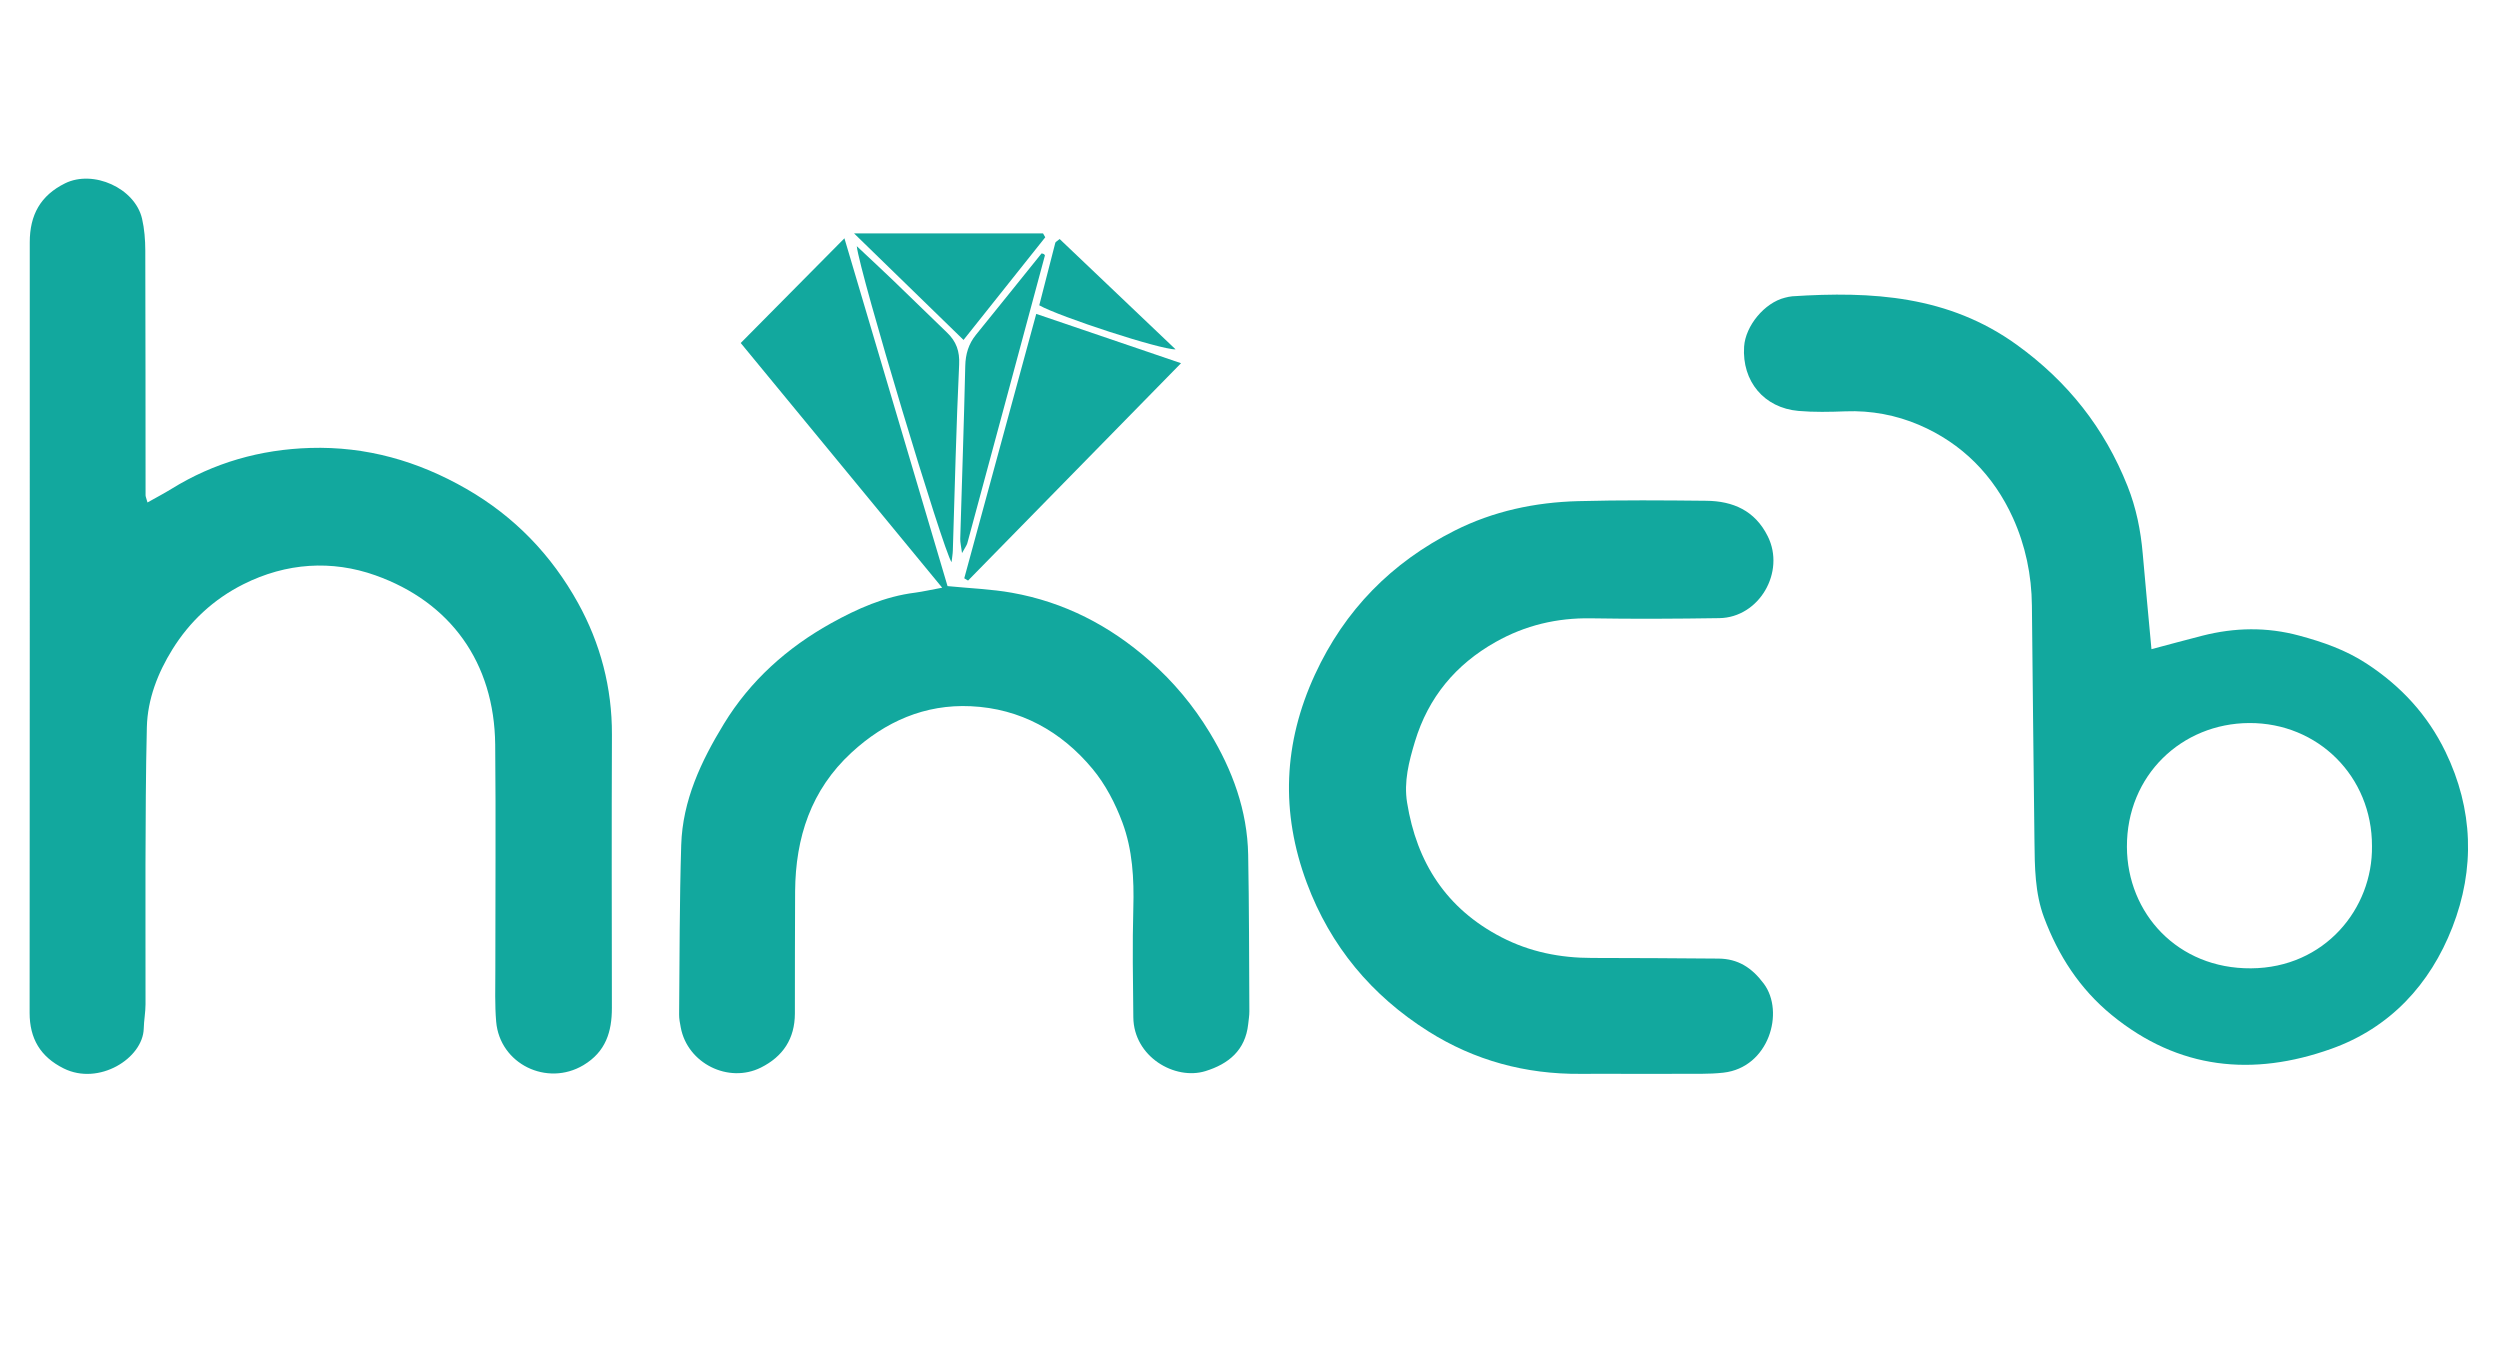 <?xml version="1.0" encoding="utf-8"?>
<!-- Generator: Adobe Illustrator 26.0.1, SVG Export Plug-In . SVG Version: 6.00 Build 0)  -->
<svg version="1.1" id="Layer_1" xmlns="http://www.w3.org/2000/svg" xmlns:xlink="http://www.w3.org/1999/xlink" x="0px" y="0px"
	 viewBox="0 0 547 300" style="enable-background:new 0 0 547 300;" xml:space="preserve">
<style type="text/css">
	.st0{fill:#12A89E;}
</style>
<g>
	<path class="st0" d="M32.27,109.94c1.95-1.1,3.62-1.97,5.21-2.95c9.32-5.77,19.49-8.65,30.4-8.98c12.24-0.36,23.5,2.83,34.14,8.94
		c10.57,6.07,18.65,14.51,24.45,24.98c4.9,8.85,7.46,18.53,7.42,28.81c-0.08,19.92-0.03,39.84-0.01,59.76
		c0.01,5.24-1.33,9.63-6.23,12.56c-7.96,4.75-18.31-0.26-19.09-9.54c-0.31-3.69-0.18-7.41-0.18-11.12
		c-0.01-16.49,0.13-32.98-0.03-49.46c-0.18-18.01-9.82-31.23-26.22-37.06c-9.51-3.38-19.48-2.76-28.85,1.94
		c-6.57,3.29-11.78,8.18-15.56,14.27c-3.17,5.11-5.44,10.86-5.59,17.05c-0.24,10.02-0.26,20.05-0.3,30.08
		c-0.04,10.17,0.04,20.33,0.01,30.5c0,1.78-0.35,3.55-0.39,5.33c-0.17,6.52-9.83,12.56-17.52,8.72c-5.1-2.54-7.45-6.53-7.45-12.16
		C6.5,165.41,6.54,109.22,6.51,53.02c0-5.98,2.33-10.24,7.73-12.91c6.15-3.03,15.27,1.02,16.84,7.73c0.52,2.25,0.7,4.62,0.71,6.93
		c0.06,17.86,0.04,35.72,0.06,53.58C31.84,108.62,31.98,108.88,32.27,109.94z"/>
	<path class="st0" d="M470.74,142.04c3.82-1.01,7.49-2.02,11.18-2.96c7.04-1.79,14.07-1.92,21.14-0.01
		c5.19,1.4,10.13,3.11,14.73,6.11c7.56,4.94,13.37,11.24,17.29,19.33c6.08,12.57,6.48,25.58,1.5,38.38
		c-4.87,12.52-13.67,22.03-26.51,26.6c-17.14,6.11-33.41,4.56-48.01-7.39c-7.03-5.75-11.71-13.04-14.83-21.37
		c-1.99-5.33-2.03-11.04-2.09-16.68c-0.18-17.18-0.41-34.35-0.56-51.53c-0.06-6.7-1.41-13.15-4.14-19.19
		c-4.23-9.34-11.17-16.35-20.57-20.37c-4.99-2.13-10.47-3.18-16.07-2.96c-3.43,0.13-6.89,0.21-10.3-0.09
		c-7.54-0.66-12.38-6.51-11.89-14.06c0.3-4.58,4.48-9.61,8.92-10.71c0.53-0.13,1.07-0.27,1.62-0.31
		c17.39-1.13,34.2-0.18,49.15,10.63c11.14,8.05,19.16,18.2,24.21,30.91c1.9,4.79,2.88,9.7,3.32,14.78
		C469.42,127.96,470.07,134.75,470.74,142.04z M518.99,185.12c0.04-15.23-11.82-26.99-26.86-26.92
		c-14.73,0.07-26.82,11.4-26.76,27.11c0.06,14.52,11.09,26.68,27.16,26.56C508.63,211.77,519.18,198.82,518.99,185.12z"/>
	<path class="st0" d="M356.92,234.96c-3.71,0-7.42-0.03-11.13,0c-11.98,0.1-23.16-2.92-33.25-9.29
		c-12.42-7.84-21.45-18.64-26.61-32.49c-5.75-15.42-5.14-30.58,1.78-45.59c6.52-14.14,16.78-24.54,30.59-31.5
		c8.48-4.27,17.59-6.19,27-6.44c9.34-0.25,18.69-0.18,28.03-0.08c5.85,0.06,10.65,2.14,13.45,7.76c3.91,7.82-1.86,17.79-10.6,17.92
		c-9.34,0.14-18.69,0.2-28.03,0.04c-7.48-0.13-14.44,1.53-20.91,5.18c-8.73,4.92-14.72,12.1-17.65,21.78
		c-1.32,4.38-2.46,8.77-1.72,13.36c2.11,13.13,8.59,23.21,20.63,29.45c6.26,3.24,12.88,4.54,19.86,4.54c9.2,0,18.41,0.07,27.61,0.14
		c4.3,0.03,7.32,1.97,9.95,5.49c4.62,6.2,1.11,18.35-8.84,19.47c-3.26,0.37-6.58,0.22-9.87,0.25c-3.43,0.04-6.87,0.01-10.3,0.01
		C356.92,234.98,356.92,234.97,356.92,234.96z"/>
	<g>
		<path class="st0" d="M206.15,128.59c-15.09-18.33-29.68-36.05-44.08-53.54c7.5-7.57,14.87-15.02,22.69-22.91
			c7.59,25.59,15.11,50.97,22.56,76.1c5.09,0.5,9.63,0.66,14.06,1.45c11.46,2.04,21.42,7.18,30.18,14.9
			c5.21,4.59,9.56,9.81,13.12,15.69c4.98,8.21,8.24,17.05,8.42,26.76c0.21,11.4,0.2,22.8,0.26,34.2c0.01,0.96-0.16,1.91-0.26,2.87
			c-0.62,5.69-4.3,8.69-9.36,10.25c-6.65,2.05-15.69-3.1-15.77-11.8c-0.08-7.97-0.22-15.94,0-23.9c0.18-6.39-0.17-12.73-2.38-18.68
			c-1.55-4.17-3.72-8.36-6.55-11.76c-6.84-8.23-15.81-13.2-26.62-13.7c-10.06-0.47-18.73,3.34-26.12,10.15
			c-8.87,8.18-12.23,18.59-12.33,30.31c-0.07,8.93-0.02,17.86-0.05,26.79c-0.02,5.47-2.57,9.38-7.43,11.81
			c-7.12,3.55-16.08-0.93-17.54-8.77c-0.18-0.94-0.37-1.9-0.36-2.86c0.11-12.36,0.08-24.72,0.46-37.08
			c0.3-9.74,4.35-18.32,9.33-26.48c5.78-9.48,13.86-16.68,23.43-22.01c5.7-3.17,11.77-5.89,18.44-6.71
			C201.96,129.44,203.65,129.05,206.15,128.59z"/>
		<path class="st0" d="M210.98,126.53c5.21-19.15,10.43-38.3,15.75-57.85c10.56,3.6,20.69,7.05,31.68,10.79
			c-15.97,16.3-31.28,31.93-46.6,47.56C211.53,126.87,211.25,126.7,210.98,126.53z"/>
		<path class="st0" d="M187.46,53.86c3.13,2.94,5.6,5.22,8.02,7.55c3.94,3.79,7.85,7.61,11.78,11.41c1.97,1.91,2.74,4.01,2.6,6.94
			c-0.64,13.55-0.95,27.11-1.38,40.67c-0.02,0.76-0.16,1.52-0.28,2.58C206.38,120.5,188.06,59.6,187.46,53.86z"/>
		<path class="st0" d="M228.7,51.92c-5.84,7.34-11.69,14.68-17.88,22.46c-7.99-7.78-15.64-15.23-23.95-23.31c14.46,0,27.9,0,41.35,0
			C228.37,51.36,228.53,51.64,228.7,51.92z"/>
		<path class="st0" d="M210.49,121.02c-0.22-1.67-0.41-2.4-0.39-3.11c0.37-12.61,0.81-25.22,1.1-37.84c0.06-2.6,0.72-4.82,2.34-6.82
			c4.81-5.93,9.59-11.89,14.35-17.8c0.24,0.06,0.4,0.06,0.5,0.14c0.11,0.07,0.25,0.24,0.23,0.33c-5.65,20.99-11.3,41.99-16.98,62.97
			C211.51,119.34,211.18,119.74,210.49,121.02z"/>
		<path class="st0" d="M227.39,66.8c1.2-4.69,2.34-9.18,3.51-13.67c0.05-0.21,0.38-0.34,0.95-0.83
			c8.34,7.94,16.72,15.91,25.37,24.14C254,76.55,231.75,69.28,227.39,66.8z"/>
	</g>
</g>
</svg>

